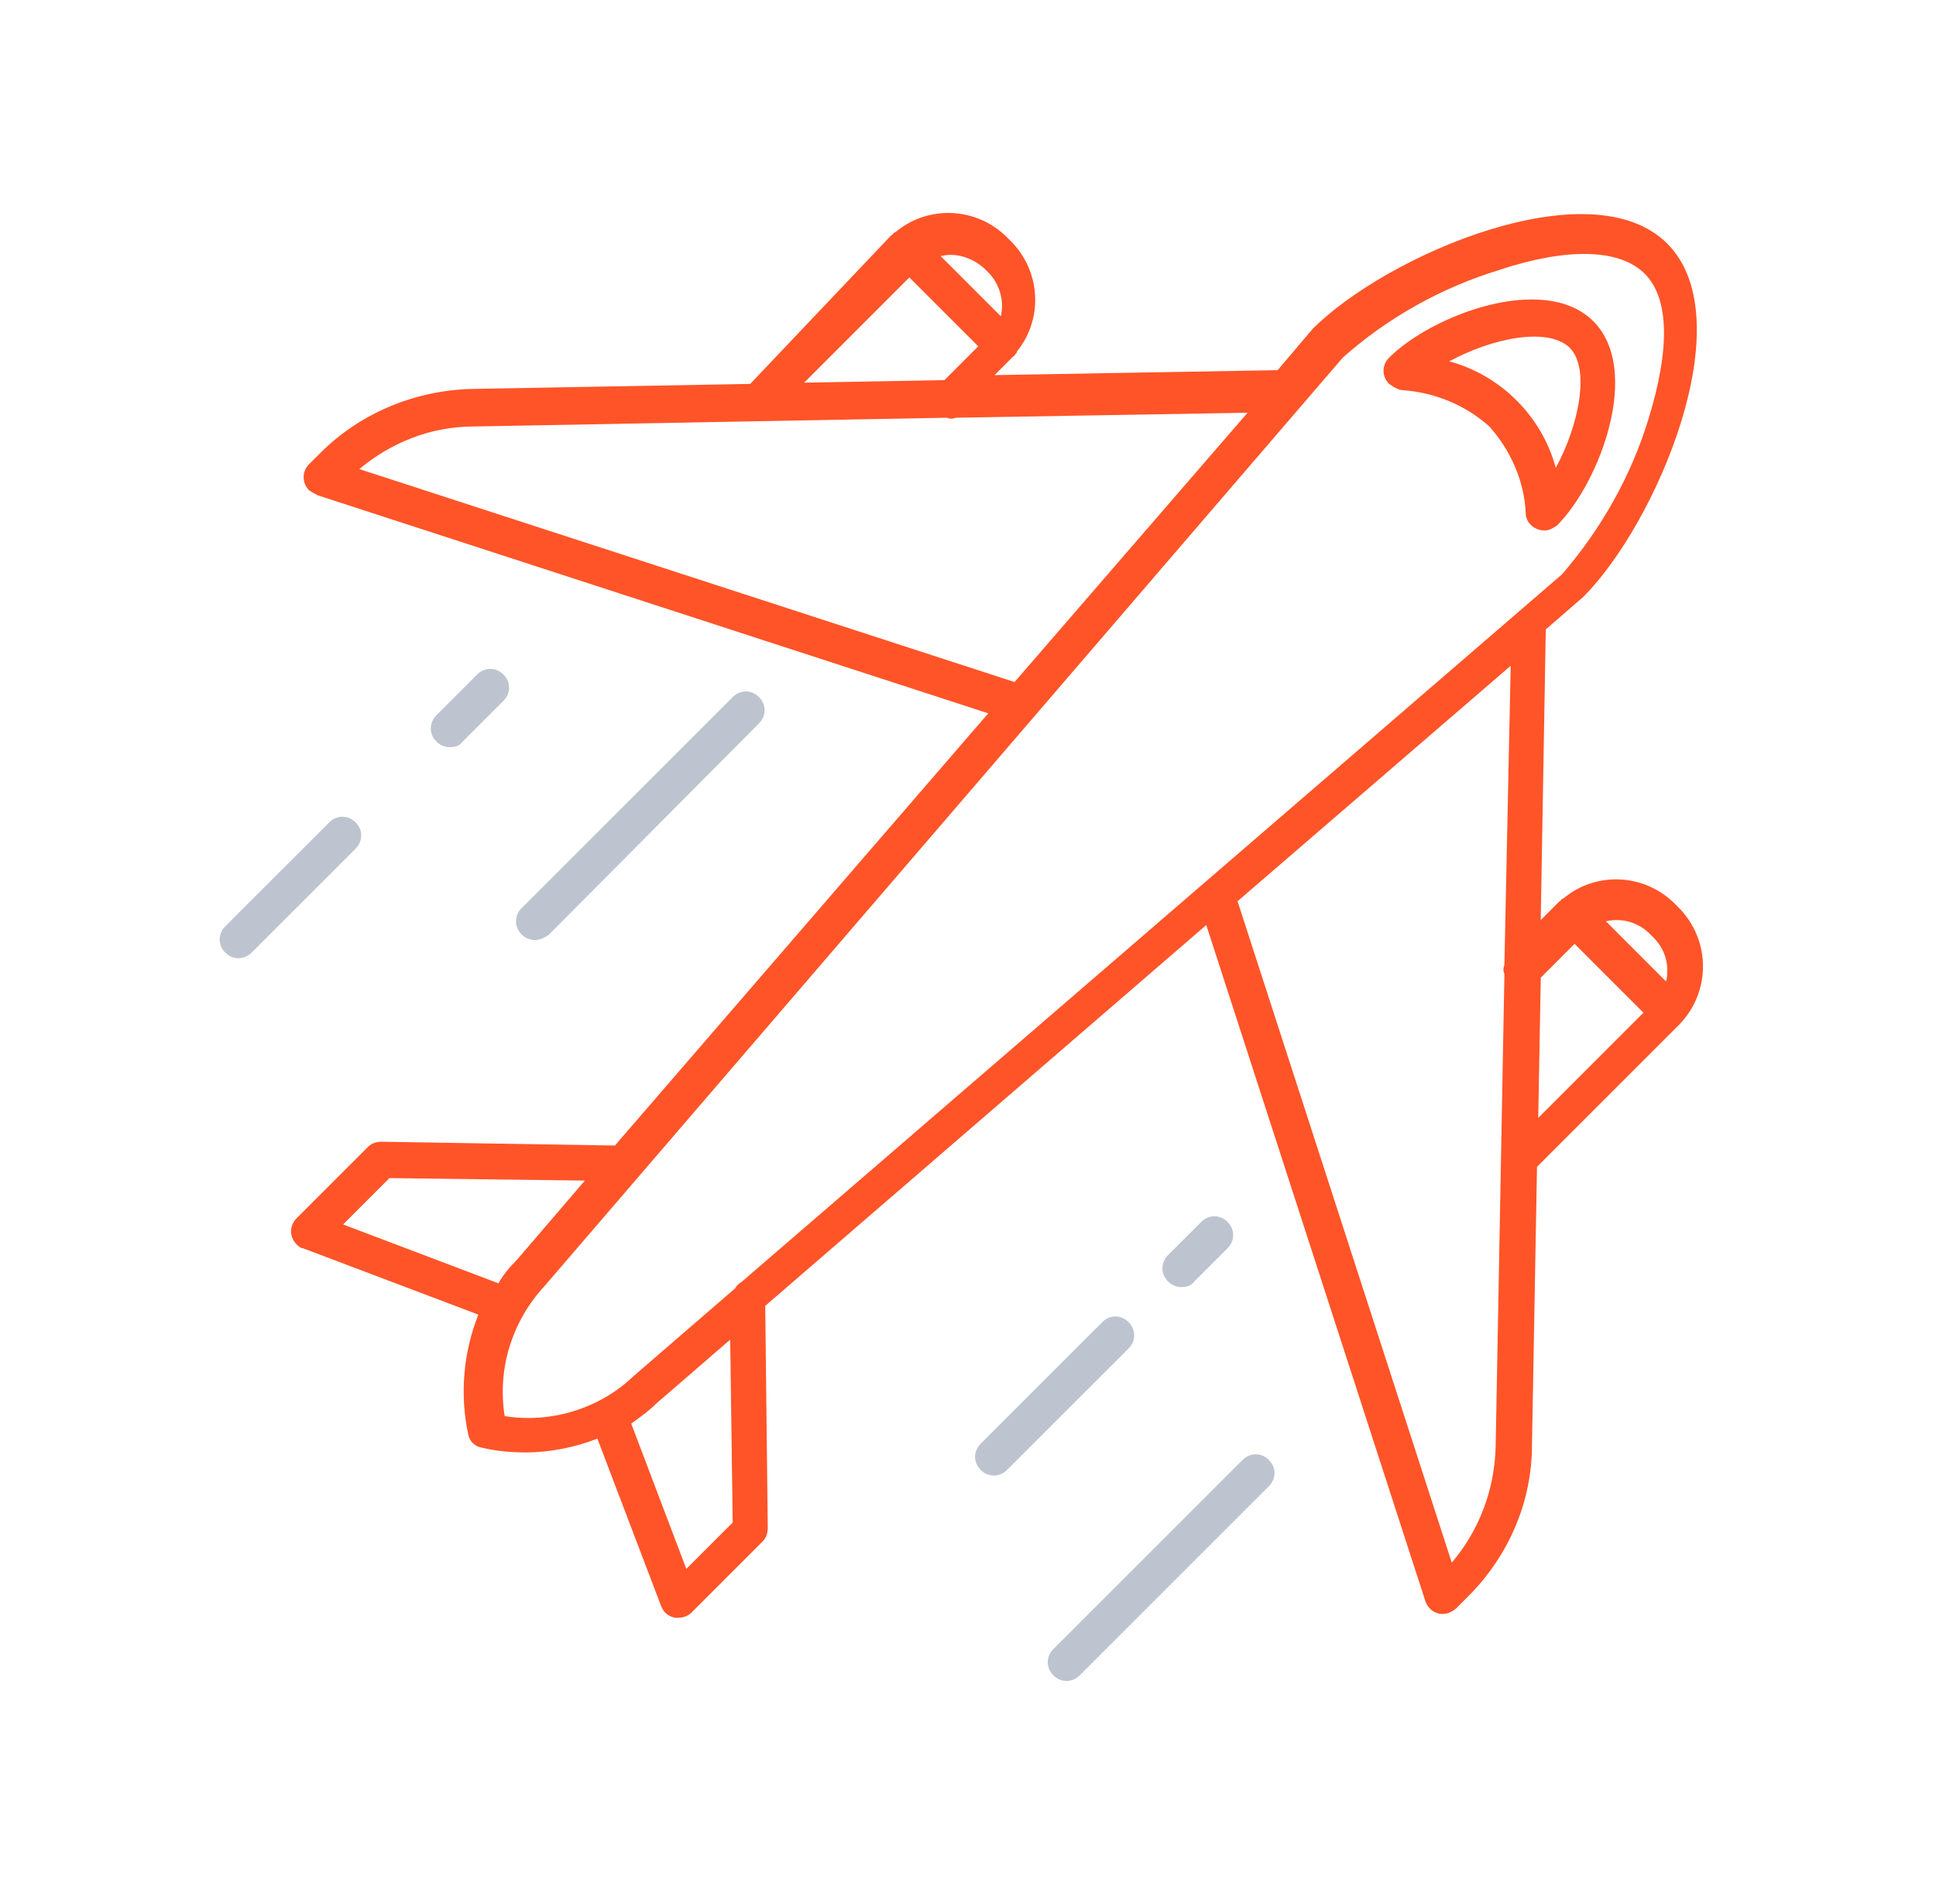 <svg xmlns="http://www.w3.org/2000/svg" width="61" height="60" viewBox="0 0 61 60">
    <g fill="none">
        <path fill="#BDC4D0" d="M38.98 46.006c.237.237.237.592 0 .829l-5.96 5.96c-.237.237-.592.237-.83 0-.236-.237-.236-.592 0-.829l5.961-5.96c.237-.237.592-.237.83 0zm-4.42-4.342c.21.21.233.514.07.746l-.07.083-3.83 3.828c-.237.237-.592.237-.829 0-.237-.236-.237-.592 0-.828l3.83-3.83c.236-.236.591-.236.828 0zm3.118-3.158c.236.237.236.592 0 .829L36.612 40.4c-.08.119-.237.158-.395.158-.316 0-.592-.276-.592-.592 0-.158.079-.316.158-.395l1.066-1.065c.237-.237.592-.237.829 0zM10.204 25.914c.237.236.237.592 0 .829l-3.276 3.276c-.237.237-.592.237-.83 0-.21-.21-.233-.515-.07-.746l.07-.083 3.277-3.276c.237-.237.592-.237.829 0zm12.71-3.948c.237.237.237.592 0 .83l-6.631 6.67c-.119.08-.276.158-.434.158-.316 0-.592-.276-.592-.592 0-.158.079-.316.157-.395l6.672-6.67c.236-.238.592-.238.828 0zm-8.052-.71c.21.21.234.514.07.746l-.07.083-1.303 1.302c-.079.119-.237.158-.395.158-.315 0-.592-.276-.592-.592 0-.158.08-.316.158-.395l1.303-1.302c.237-.237.592-.237.829 0z" transform="translate(1)"/>
        <path fill="#FF5428" d="M43.204 12.295c1.026.08 1.974.474 2.724 1.145.67.75 1.105 1.737 1.144 2.724 0 .315.277.552.592.552.158 0 .277-.079.395-.158 1.342-1.342 2.684-4.894 1.145-6.434-1.54-1.54-5.092-.197-6.434 1.145-.237.237-.237.592 0 .829.158.118.316.197.434.197zm5.25-1.342c.671.671.276 2.487-.434 3.79-.434-1.619-1.737-2.922-3.356-3.356 1.303-.71 3.08-1.105 3.79-.434zM9.02 15.611l21.118 6.868-11.763 13.619h-.04l-7.302-.119c-.158 0-.316.04-.434.158l-2.25 2.25c-.237.237-.237.592 0 .83.04.039.118.118.197.118l5.526 2.092c-.473 1.184-.592 2.526-.315 3.79.04.197.197.354.394.394.474.118.948.158 1.421.158.75 0 1.54-.158 2.25-.434l2.014 5.29c.078.196.236.315.434.354h.118c.158 0 .316-.079.395-.158l2.25-2.25c.118-.118.158-.276.158-.434l-.08-6.987 13.896-12 6.907 21.316c.119.316.435.474.75.355.08-.039.158-.078.237-.157l.356-.356c1.263-1.263 2.013-2.96 2.013-4.776l.158-8.763 4.46-4.46c1.026-1.027 1.026-2.685 0-3.711l-.118-.119c-.948-.947-2.448-1.026-3.474-.197-.04.04-.079.04-.118.079 0 0 0 .04-.04.04l-.079.078-.513.514.158-9.119v-.04l1.184-1.026c2.29-2.29 5.053-8.723 2.645-11.131-2.408-2.408-8.842.355-11.171 2.684l-1.105 1.303-8.921.157.513-.513.079-.079s.04 0 .04-.04c.039-.039.078-.078.078-.118.829-1.026.75-2.526-.197-3.473l-.119-.119c-.947-.947-2.447-1.026-3.473-.197-.04.04-.08.04-.119.079 0 0 0 .04-.04.04l-.078.078-4.382 4.619-8.763.158c-1.776.04-3.513.75-4.776 2.013l-.356.355c-.236.237-.236.592 0 .829.119.079.198.118.277.158zm.79 22.974l1.46-1.46 6.158.078-2.132 2.487c-.237.237-.434.474-.592.75l-4.895-1.855zm12.276 9.394l-1.461 1.46-1.737-4.578c.276-.197.553-.395.79-.632l2.329-2.013.079 5.763zM50.98 29.427l.119.118c.276.276.434.632.434 1.026 0 .119 0 .237-.04.356L49.6 29.032c.513-.118 1.026.04 1.381.395zm-2.368.316l2.17 2.17-3.315 3.316.08-4.42 1.065-1.066zm-2.21.67c-.04.08-.04.198 0 .277l-.277 14.92c-.04 1.343-.513 2.606-1.382 3.633L37.993 28.4l8.606-7.42-.198 9.434zM41.308 11.27c1.421-1.263 3.119-2.21 4.934-2.763 2.132-.71 3.79-.671 4.58.118.789.79.789 2.408.118 4.579-.553 1.816-1.5 3.474-2.724 4.895L22.362 40.4c-.08.04-.158.119-.198.198l-3.197 2.763c-1.066 1.026-2.605 1.5-4.066 1.263-.237-1.5.237-3 1.263-4.105l25.145-29.25zM30.02 8.466l.12.119c.354.355.512.908.394 1.381l-1.895-1.895c.474-.118.987.04 1.382.395zm-2.368.277l2.171 2.17-1.065 1.066-4.421.08 3.315-3.316zM13.914 13.44l14.922-.276c.078.039.197.039.276 0l9.197-.158-7.342 8.487-20.645-6.711c.987-.829 2.25-1.342 3.592-1.342z" transform="translate(1)"/>
    </g>
</svg>
